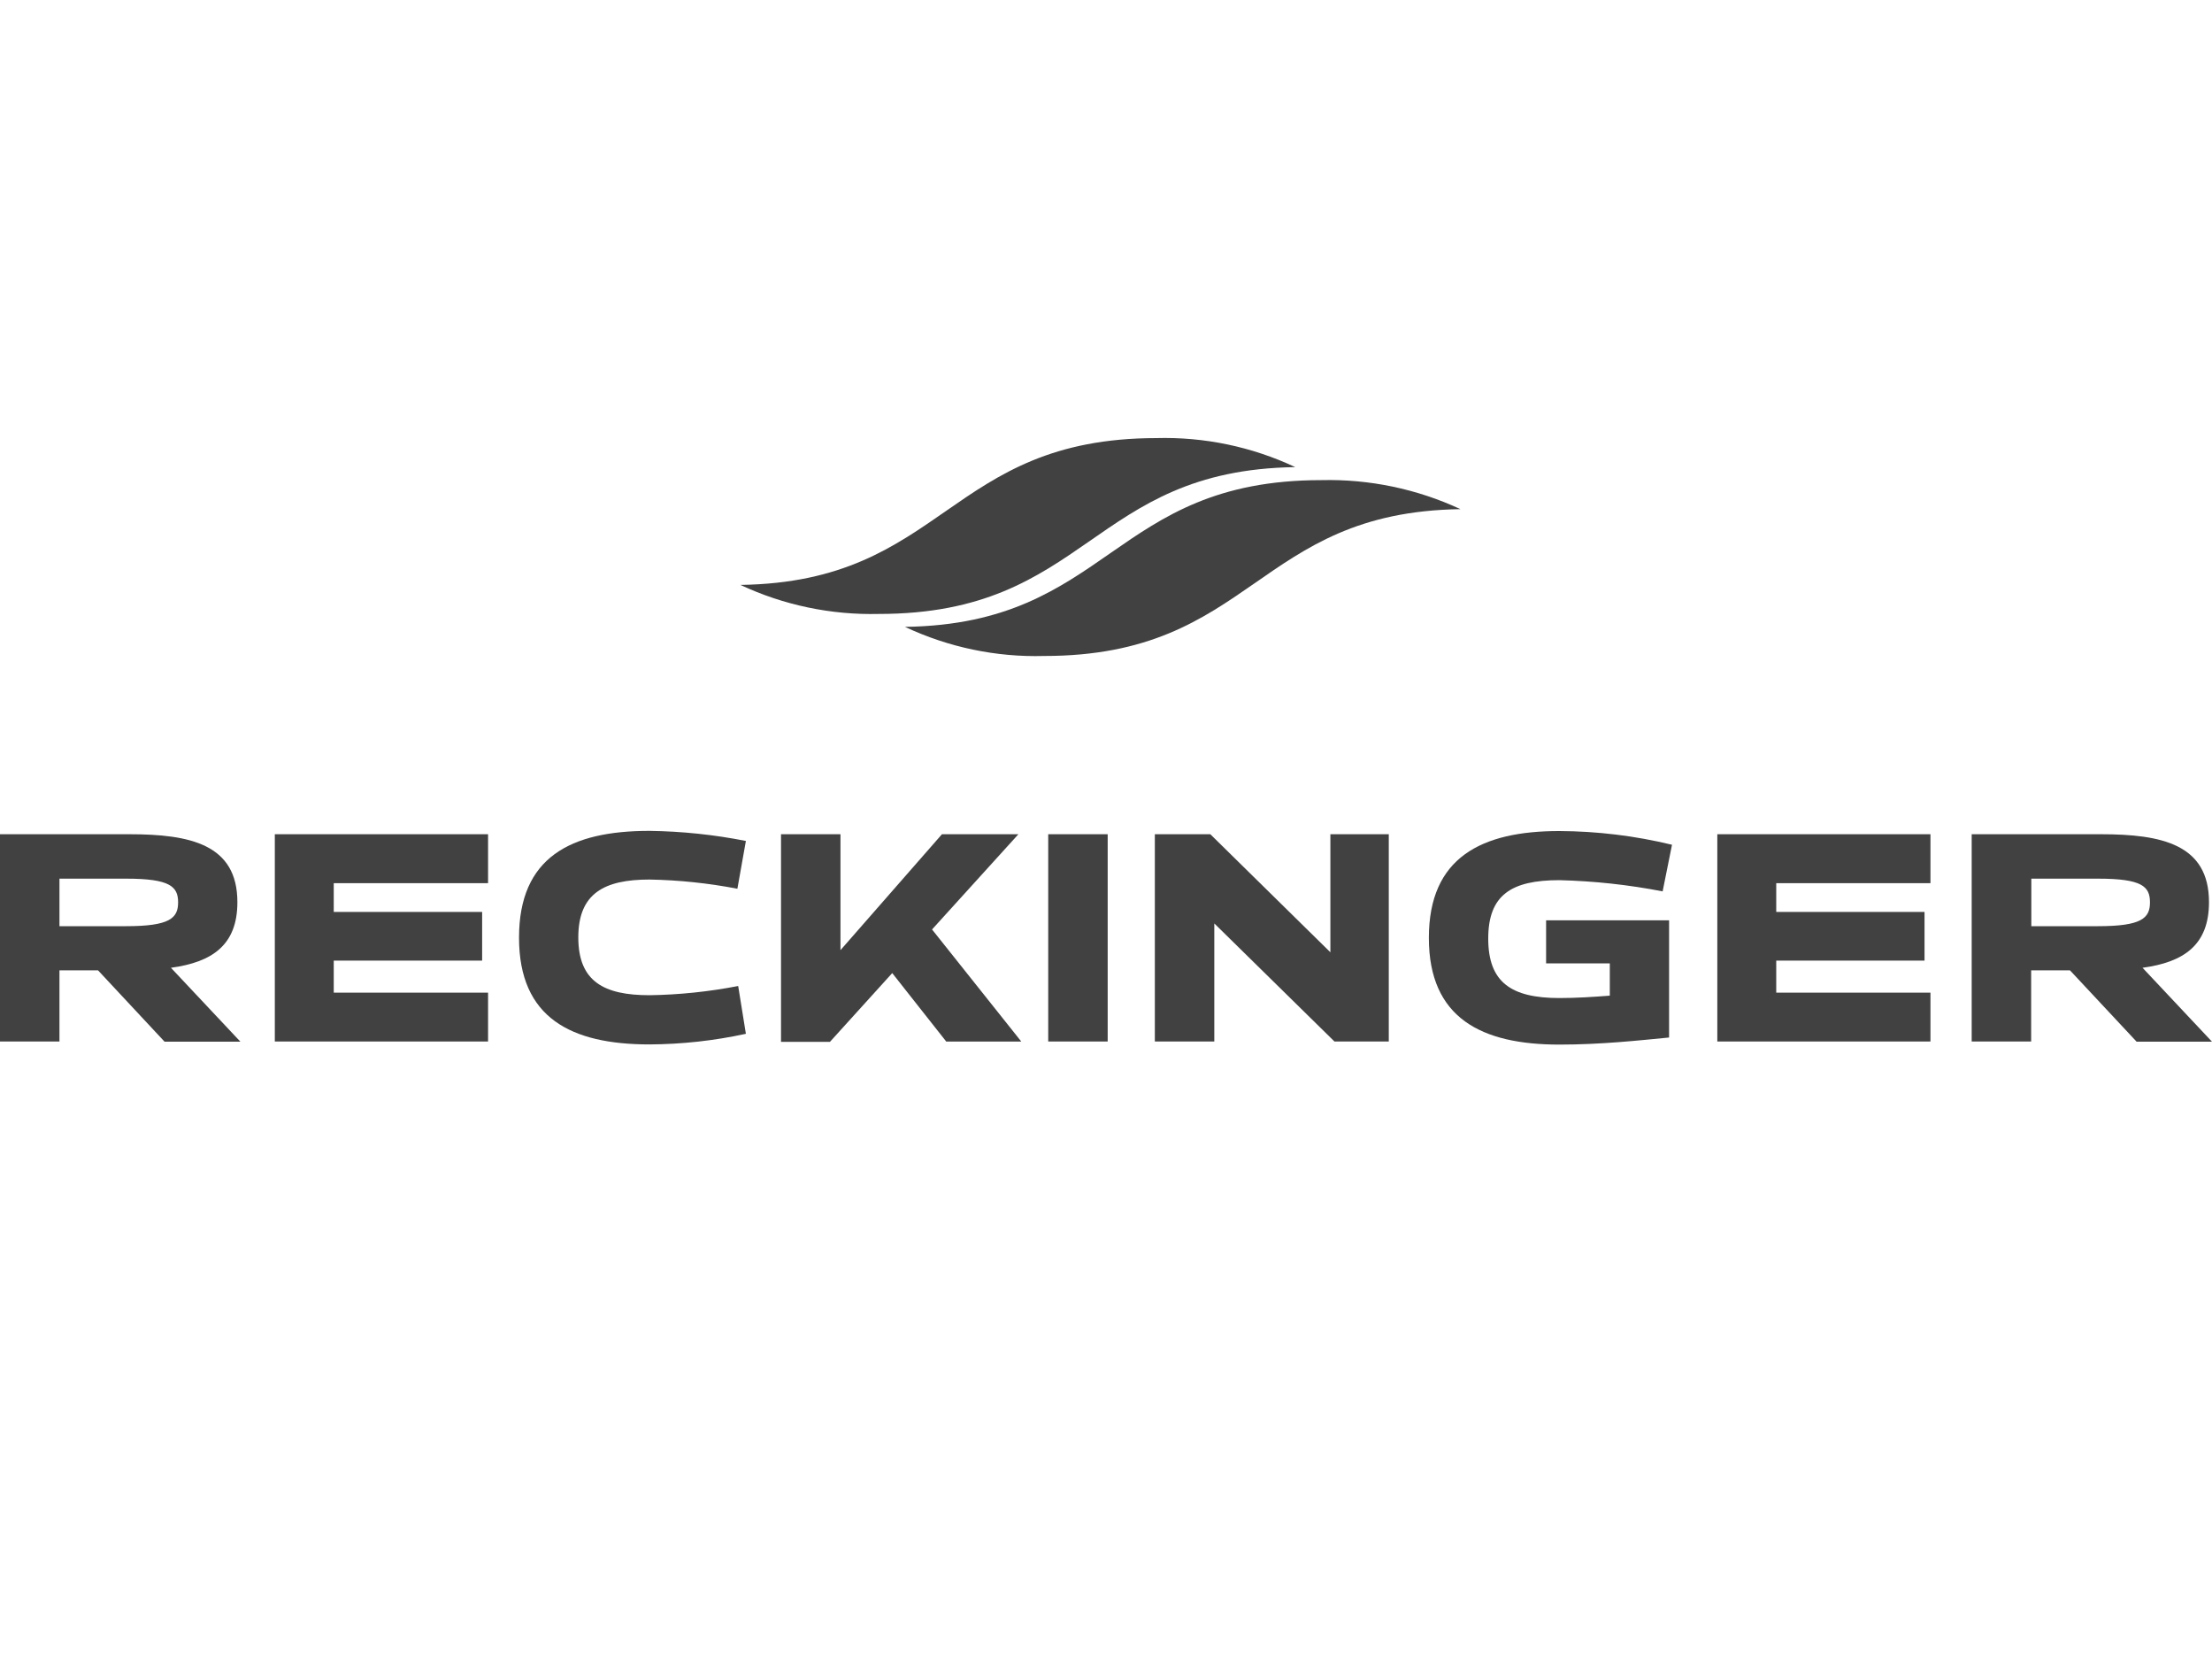 <?xml version="1.0" encoding="utf-8"?>
<svg xmlns="http://www.w3.org/2000/svg" data-name="Layer 2" id="Layer_2" viewBox="0 0 250 187.05">
  <defs>
    <style>
      .cls-1 {
        fill: none;
      }

      .cls-1, .cls-2 {
        stroke-width: 0px;
      }

      .cls-2 {
        fill: #414141;
      }
    </style>
  </defs>
  <g data-name="Слой 1" id="__1">
    <g>
      <g>
        <path class="cls-2" d="m14.26,99.28h-7.54v5.37h7.54c4.93,0,5.87-.91,5.87-2.69s-.9-2.68-5.87-2.68m4.32,18.4l-7.5-8.04h-4.36v8.04H0v-23.42h14.6c6.88,0,12.23,1.13,12.23,7.68,0,4.87-2.88,6.78-7.51,7.41l7.85,8.35h-8.59v-.02Z"/>
        <path class="cls-2" d="m31.06,117.68v-23.42h24.1v5.53h-17.44v3.25h16.77v5.5h-16.77v3.62h17.44v5.52h-24.1Z"/>
        <path class="cls-2" d="m73.41,118.01c-8.85,0-14.75-2.98-14.75-12.06s5.82-12.07,14.75-12.07c3.66.05,7.3.43,10.89,1.14l-.96,5.4c-3.27-.63-6.6-.98-9.93-1.04-5.13,0-8.05,1.57-8.05,6.54s2.88,6.53,8.05,6.53c3.36-.05,6.71-.4,10.02-1.04l.87,5.4c-3.58.78-7.23,1.18-10.89,1.2"/>
        <path class="cls-2" d="m106.94,117.68l-6.1-7.73-7.04,7.77h-5.53v-23.46h6.72v13.1l11.47-13.1h8.64l-9.76,10.76,10.09,12.67h-8.5Z"/>
        <path class="cls-2" d="m118.47,94.26h6.72v23.42h-6.72v-23.42Z"/>
        <path class="cls-2" d="m150.82,117.68l-13.58-13.34v13.34h-6.72v-23.42h6.27l13.57,13.34v-13.34h6.6v23.42h-6.14Z"/>
        <path class="cls-2" d="m187.92,100.72c-3.85-.75-7.75-1.17-11.67-1.27-5.44,0-8.05,1.67-8.05,6.6s2.58,6.72,8.05,6.72c1.92,0,3.89-.13,5.69-.27v-3.65h-7.2v-4.86h13.9v13.24c-3.42.33-7.68.8-12.4.8-8.79,0-14.75-2.98-14.75-12.06s5.93-12.07,14.75-12.07c4.29.02,8.56.54,12.73,1.55l-1.06,5.27Z"/>
        <path class="cls-2" d="m194.09,117.68v-23.42h24.09v5.53h-17.43v3.25h16.76v5.5h-16.76v3.62h17.43v5.52h-24.09Z"/>
        <path class="cls-2" d="m237.12,99.28h-7.54v5.37h7.54c4.93,0,5.87-.91,5.87-2.69s-.87-2.68-5.87-2.68m4.34,18.4l-7.51-8.04h-4.39v8.04h-6.72v-23.42h14.59c6.87,0,12.23,1.13,12.23,7.68,0,4.87-2.88,6.78-7.51,7.41l7.85,8.35h-8.54v-.02Z"/>
        <path class="cls-2" d="m130.74,49.5c-23.66,0-23.93,16.26-47.06,16.59,4.89,2.29,10.25,3.41,15.65,3.28,23.66,0,23.93-16.26,47.06-16.59-4.91-2.31-10.3-3.43-15.72-3.28"/>
        <path class="cls-2" d="m149.34,54.25c-23.66,0-23.93,16.26-47.06,16.58,4.91,2.31,10.3,3.44,15.72,3.29,23.66,0,23.93-16.26,47.06-16.59-4.92-2.29-10.3-3.41-15.72-3.28"/>
      </g>
      <rect class="cls-1" height="187.05" width="250"/>
    </g>
  </g>
</svg>